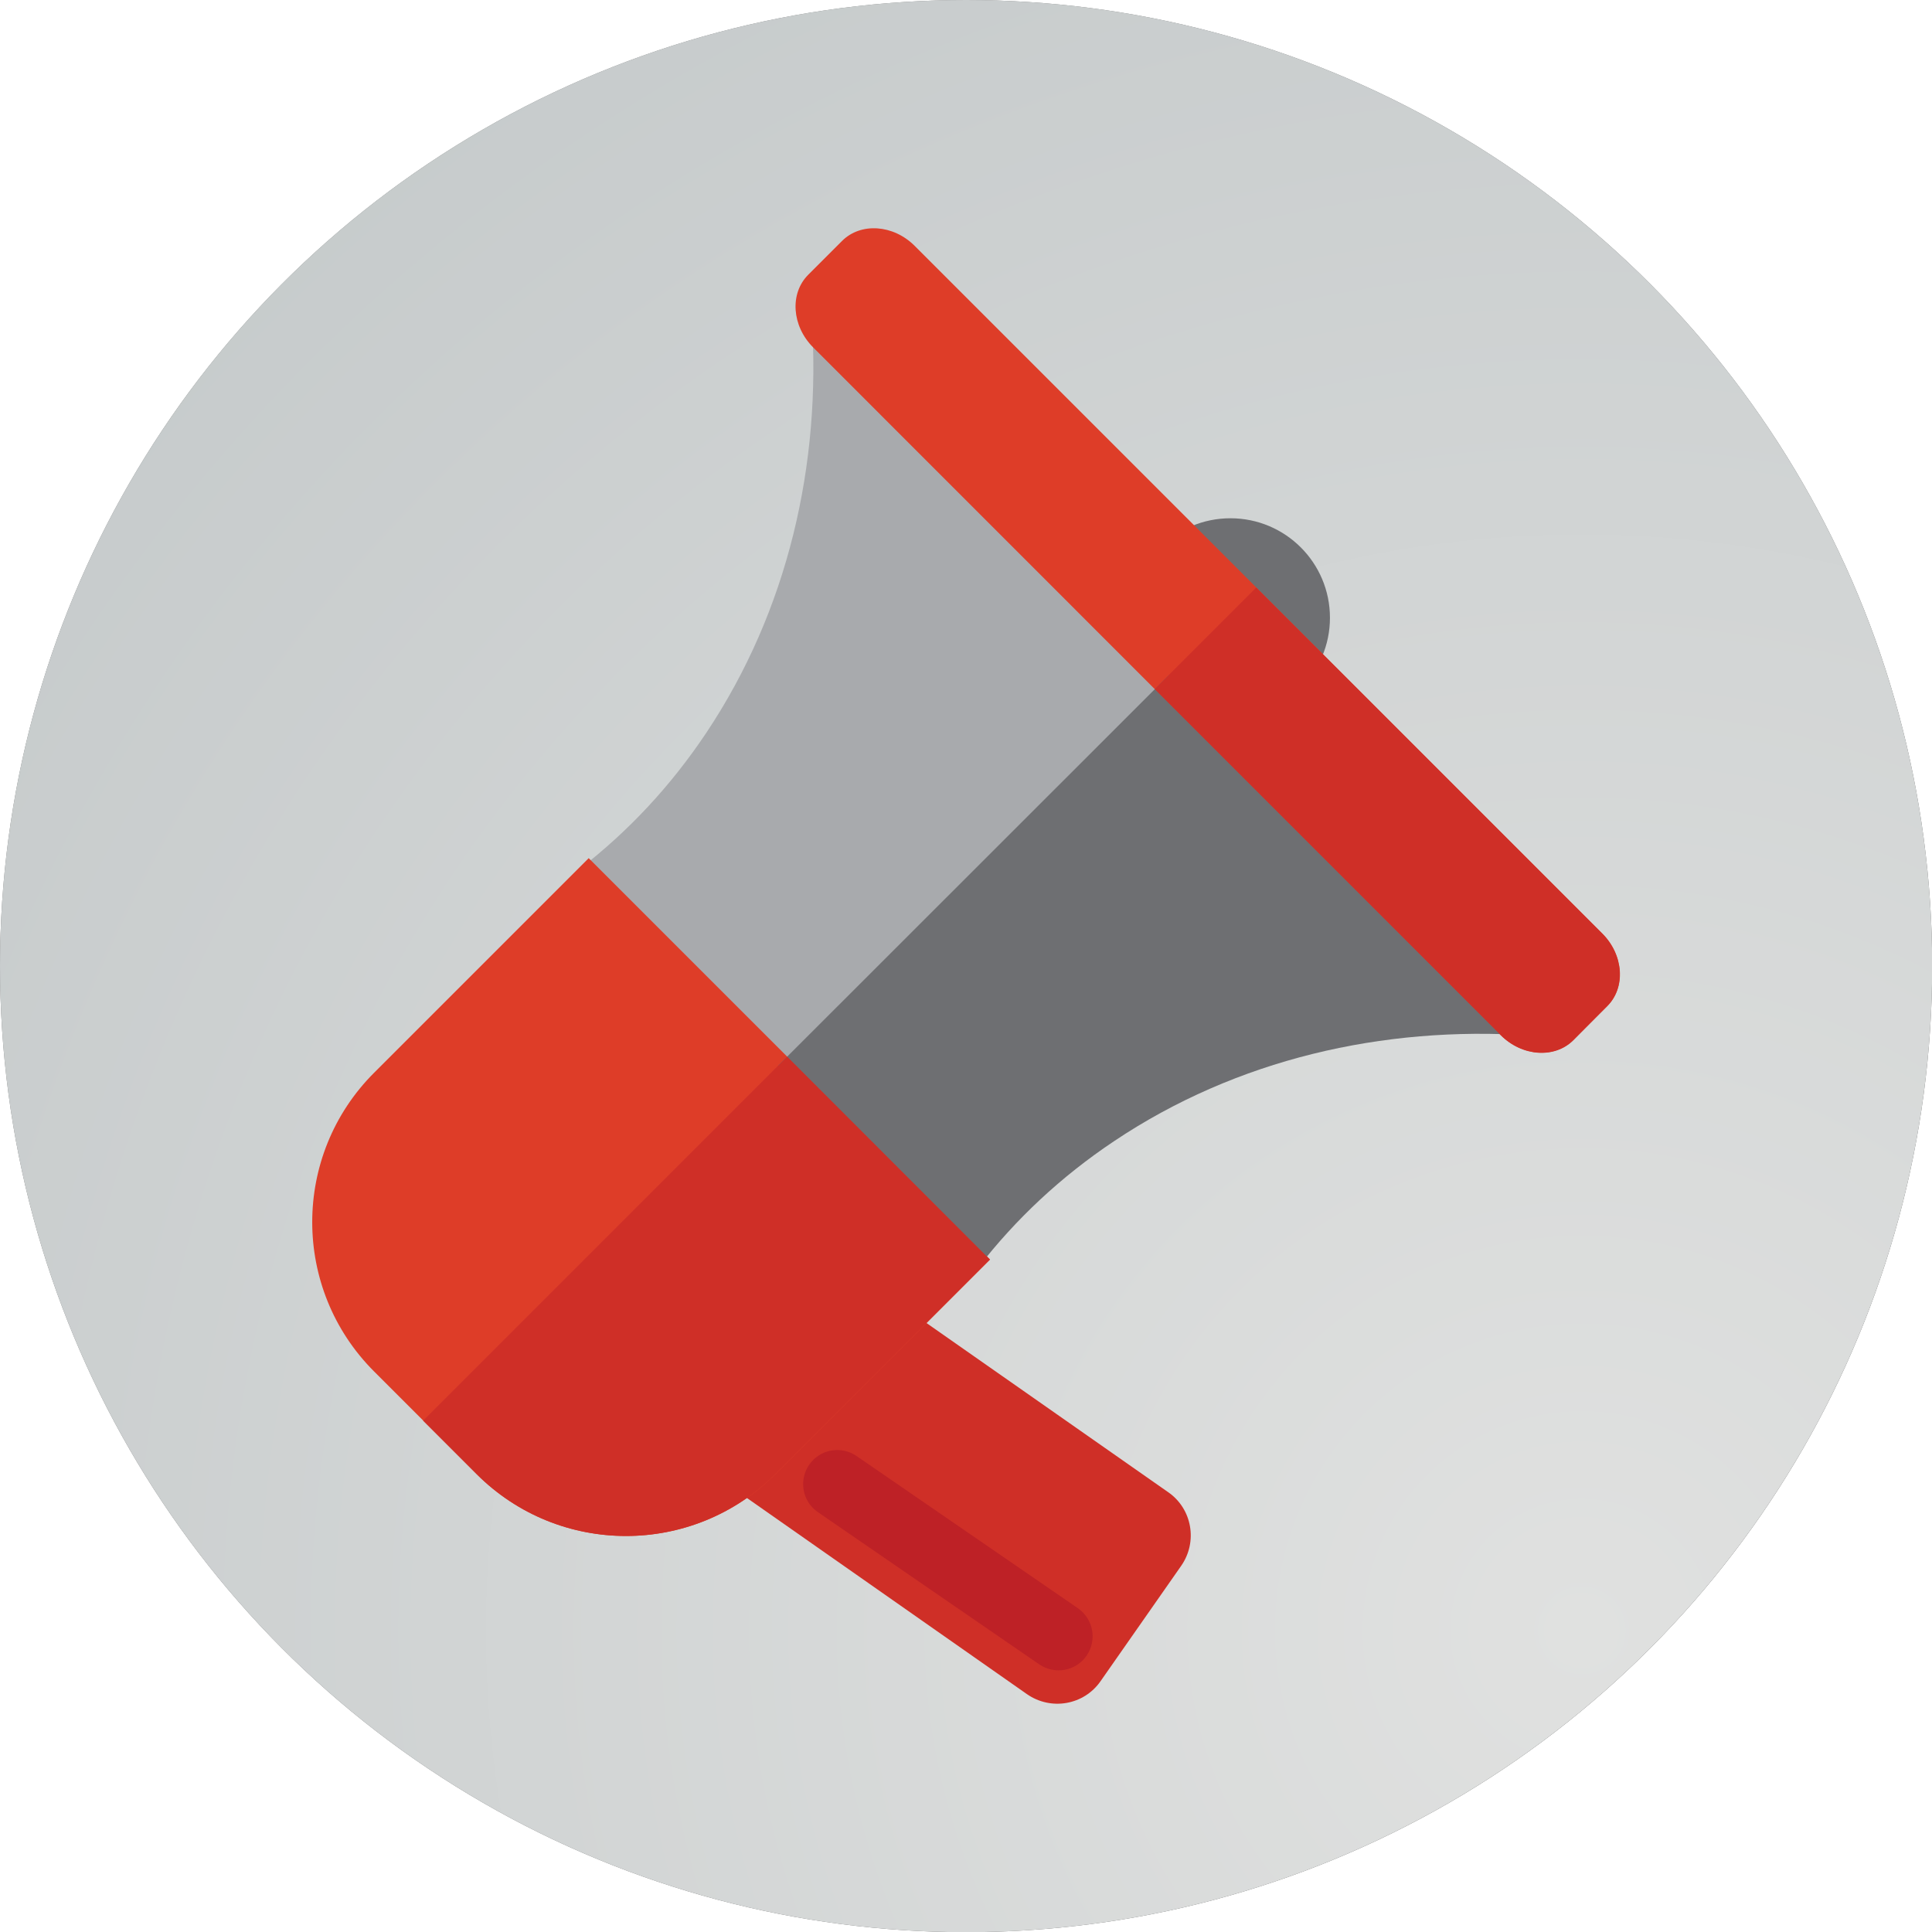 <?xml version="1.0" encoding="utf-8"?>
<!-- Generator: Adobe Illustrator 25.4.1, SVG Export Plug-In . SVG Version: 6.00 Build 0)  -->
<svg version="1.1" id="Layer_1" xmlns="http://www.w3.org/2000/svg" xmlns:xlink="http://www.w3.org/1999/xlink" x="0px" y="0px"
	 viewBox="0 0 105.61 105.61" style="enable-background:new 0 0 105.61 105.61;" xml:space="preserve">
<style type="text/css">
	.st0{clip-path:url(#SVGID_00000153665879305974900690000005876498100228696719_);}
	.st1{fill:url(#SVGID_00000008141298937396960760000010968390930470614929_);}
	.st2{fill:url(#SVGID_00000080178356977953870950000006152104863746457494_);}
	.st3{fill:#CF2F27;}
	.st4{fill:#6E6F72;}
	.st5{fill:#A8AAAD;}
	.st6{fill:#DE3D28;}
	.st7{fill:#BE2126;}
</style>
<g>
	<g>
		<g>
			<defs>
				<circle id="SVGID_1_" cx="52.81" cy="52.81" r="52.81"/>
			</defs>
			<clipPath id="SVGID_00000087373081383472220960000006143326631218447250_">
				<use xlink:href="#SVGID_1_"  style="overflow:visible;"/>
			</clipPath>
			<g style="clip-path:url(#SVGID_00000087373081383472220960000006143326631218447250_);">
				
					<radialGradient id="SVGID_00000174585989376347373810000005111489192088231316_" cx="86.473" cy="89.126" r="119.823" gradientUnits="userSpaceOnUse">
					<stop  offset="0" style="stop-color:#4E4E4E"/>
					<stop  offset="1" style="stop-color:#818181"/>
				</radialGradient>
				
					<rect x="-4.65" y="-4.65" style="fill:url(#SVGID_00000174585989376347373810000005111489192088231316_);" width="114.92" height="114.92"/>
				
					<radialGradient id="SVGID_00000016034341695619504160000007592320914714395540_" cx="86.473" cy="89.126" r="119.823" gradientUnits="userSpaceOnUse">
					<stop  offset="0" style="stop-color:#E0E1E0"/>
					<stop  offset="1" style="stop-color:#C3C8C9"/>
				</radialGradient>
				
					<rect x="-4.65" y="-4.65" style="fill:url(#SVGID_00000016034341695619504160000007592320914714395540_);" width="114.92" height="114.92"/>
			</g>
		</g>
	</g>
	<g>
		<path class="st3" d="M63.86,81.57c1.31,0.91,1.62,2.71,0.71,4.02l-4.41,6.31c-0.91,1.31-2.71,1.62-4.02,0.71L39.98,81.29
			c-1.31-0.91-1.62-2.71-0.71-4.02l4.41-6.3c0.91-1.31,2.71-1.62,4.02-0.71L63.86,81.57z"/>
		<path class="st4" d="M67.26,28.33c-3.01,0-5.44,2.44-5.44,5.44c0,3,2.43,5.44,5.44,5.44h0h0c3,0,5.44-2.44,5.44-5.44
			C72.7,30.76,70.26,28.33,67.26,28.33L67.26,28.33L67.26,28.33z"/>
		<path class="st5" d="M31.74,47.46l16,16.01L69.1,42.11L44.37,17.37c0.54,8.01-1.3,16.01-5.77,22.7
			C36.65,42.99,34.33,45.45,31.74,47.46z"/>
		<path class="st6" d="M32.18,46.91L20.45,58.64c-4.51,4.51-4.51,11.82,0,16.33l5.61,5.61c4.51,4.51,11.82,4.51,16.33,0l11.73-11.73
			L32.18,46.91z"/>
		<path class="st6" d="M86,56.85c-1.02,1.02-2.8,0.9-3.97-0.27L44.45,18.99c-1.17-1.17-1.29-2.95-0.27-3.97l1.85-1.85
			c1.02-1.02,2.8-0.9,3.97,0.27l37.59,37.59c1.17,1.17,1.29,2.95,0.27,3.97L86,56.85z"/>
		<path class="st4" d="M83.6,56.6L63.9,36.9L42.53,58.26l10.98,10.98c2.01-2.59,4.47-4.91,7.39-6.86
			C67.59,57.9,75.59,56.07,83.6,56.6z"/>
		<path class="st3" d="M43.03,57.76l-19.9,19.9l2.92,2.92c4.51,4.51,11.82,4.51,16.33,0l11.73-11.73L43.03,57.76z"/>
		<path class="st3" d="M87.58,51.03L68.67,32.12l-5.55,5.55l18.92,18.92c1.17,1.17,2.95,1.29,3.97,0.27L87.85,55
			C88.87,53.98,88.75,52.2,87.58,51.03z"/>
		<path class="st7" d="M46.82,79.59c-0.85-0.58-2-0.37-2.59,0.48l0,0c-0.58,0.85-0.37,2.01,0.48,2.59l12.1,8.32
			c0.85,0.58,2.01,0.37,2.59-0.48l0,0c0.58-0.85,0.37-2-0.48-2.59L46.82,79.59z"/>
	</g>
</g>
</svg>
